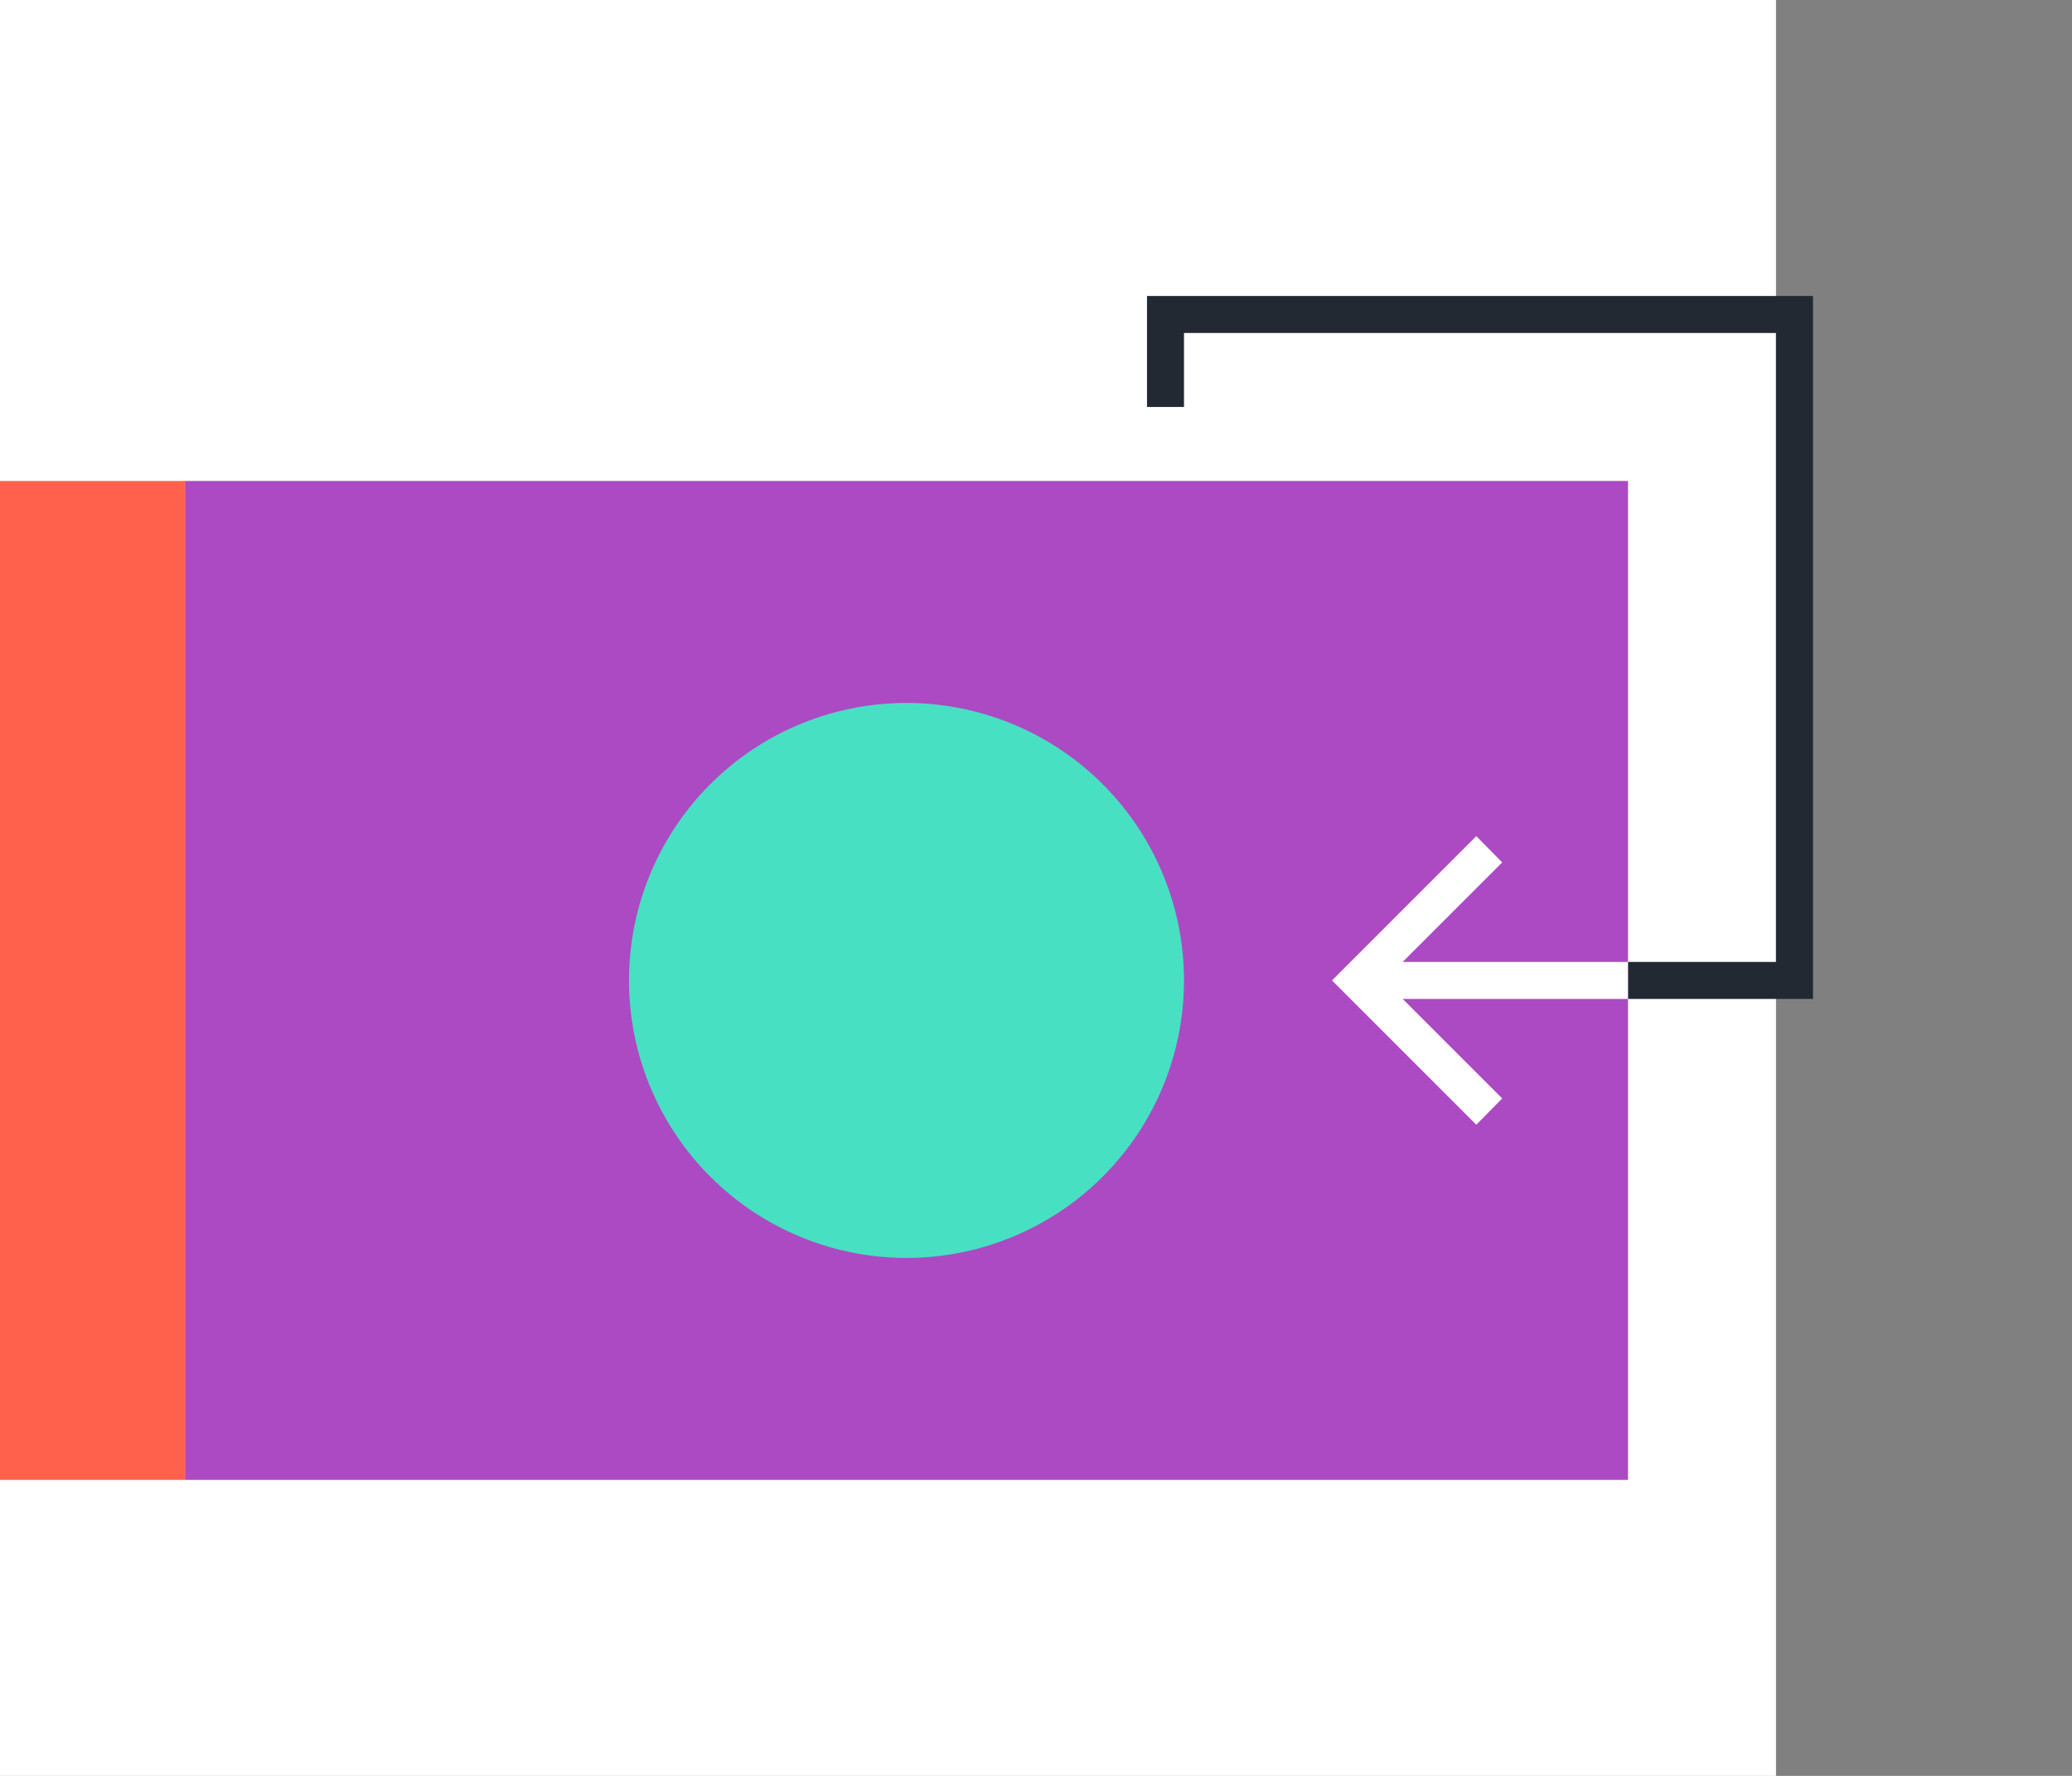 <svg id="Group_10574" data-name="Group 10574" xmlns="http://www.w3.org/2000/svg" xmlns:xlink="http://www.w3.org/1999/xlink" width="56" height="48" viewBox="0 0 56 48">
  <rect x="0" y="0" width="56" height="48" fill="#808080" stroke="none"/>
  <defs>
    <clipPath id="clip-path">
      <rect id="Rectangle_6615" data-name="Rectangle 6615" width="56" height="48" fill="none"/>
    </clipPath>
  </defs>
  <rect id="Rectangle_6610" data-name="Rectangle 6610" width="48" height="48" fill="#fff"/>
  <rect id="Rectangle_6611" data-name="Rectangle 6611" width="56" height="48" fill="none"/>
  <path id="Path_17941" data-name="Path 17941" d="M49,27H32V26H48V9H32v2H31V8H49Z" fill="#232932"/>
  <rect id="Rectangle_6612" data-name="Rectangle 6612" width="5" height="27" transform="translate(0 13)" fill="#ff614c"/>
  <rect id="Rectangle_6613" data-name="Rectangle 6613" width="39" height="27" transform="translate(5 13)" fill="#ab4ac3"/>
  <g id="Group_10573" data-name="Group 10573">
    <g id="Group_10572" data-name="Group 10572" clip-path="url(#clip-path)">
      <path id="Path_17942" data-name="Path 17942" d="M24.5,19A7.5,7.5,0,1,1,17,26.5,7.5,7.5,0,0,1,24.5,19" fill="#48e0c2"/>
      <path id="Path_17943" data-name="Path 17943" d="M39.9,30.4,36,26.5l3.9-3.9.7.71L37.41,26.5l3.19,3.19Z" fill="#fff"/>
      <rect id="Rectangle_6614" data-name="Rectangle 6614" width="7" height="1" transform="translate(37 26)" fill="#fff"/>
    </g>
  </g>
</svg>
